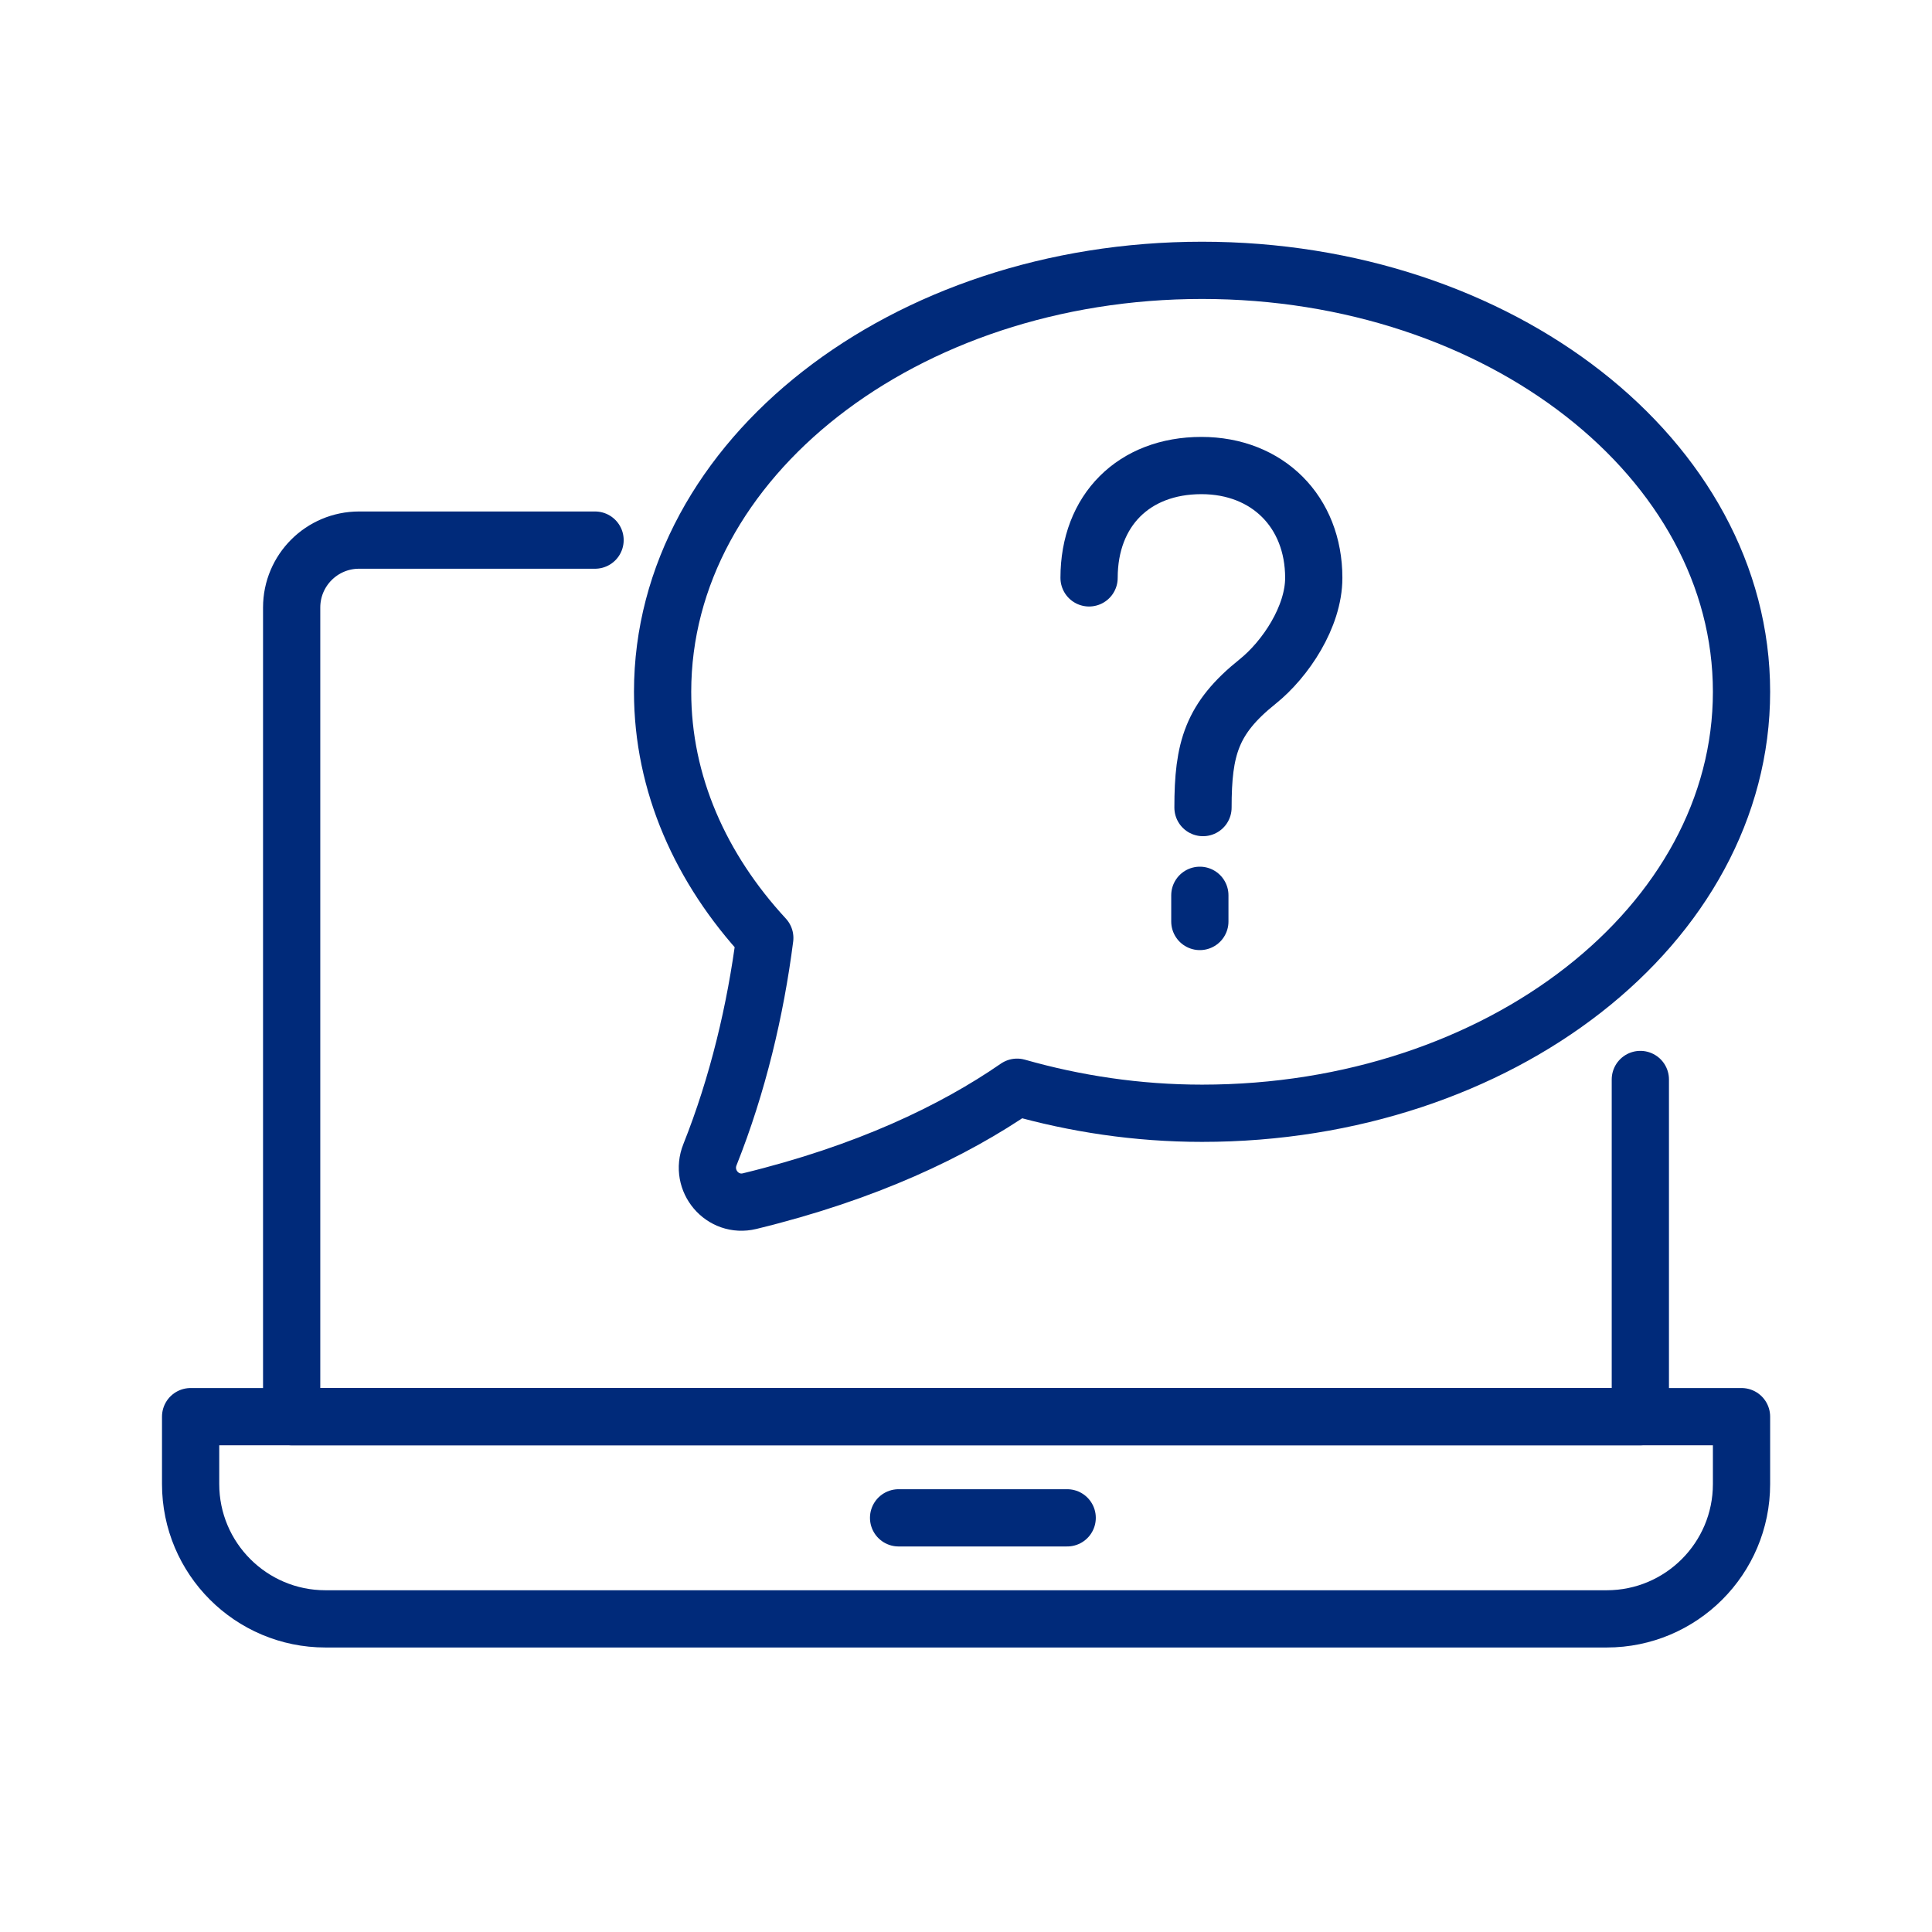 <?xml version="1.0" encoding="UTF-8"?> <svg xmlns="http://www.w3.org/2000/svg" id="elements" viewBox="0 0 135 135"><defs><style>.cls-1{fill:none;stroke:#002a7a;stroke-linecap:round;stroke-linejoin:round;stroke-width:4px;}</style></defs><path class="cls-1" d="M114.62,75.43v23.56H20.38v-56.54c0-2.6,2.11-4.71,4.71-4.71h16.49"></path><path class="cls-1" d="M13.32,98.99h108.37v4.71c0,5.2-4.22,9.42-9.42,9.42H22.74c-5.2,0-9.42-4.22-9.42-9.42v-4.71h0Z"></path><line class="cls-1" x1="62.79" y1="106.06" x2="74.57" y2="106.06"></line><path class="cls-1" d="M83.99,18.89c-20.82,0-37.69,13.18-37.69,29.45,0,6.43,2.67,12.36,7.14,17.2-.64,5-1.88,10.25-3.83,15.14-.73,1.82.87,3.71,2.77,3.25,8.14-1.98,14.23-4.88,18.69-7.96,4.04,1.15,8.38,1.82,12.93,1.82,20.82,0,37.69-13.18,37.69-29.45s-16.88-29.45-37.69-29.45Z"></path><line class="cls-1" x1="83.84" y1="62.56" x2="83.84" y2="64.39"></line><path class="cls-1" d="M76.1,40.38c0-4.72,3.13-7.85,7.85-7.85,4.62,0,7.85,3.23,7.85,7.85,0,2.71-1.97,5.68-3.93,7.25-3.21,2.57-3.81,4.68-3.81,8.8"></path></svg> 